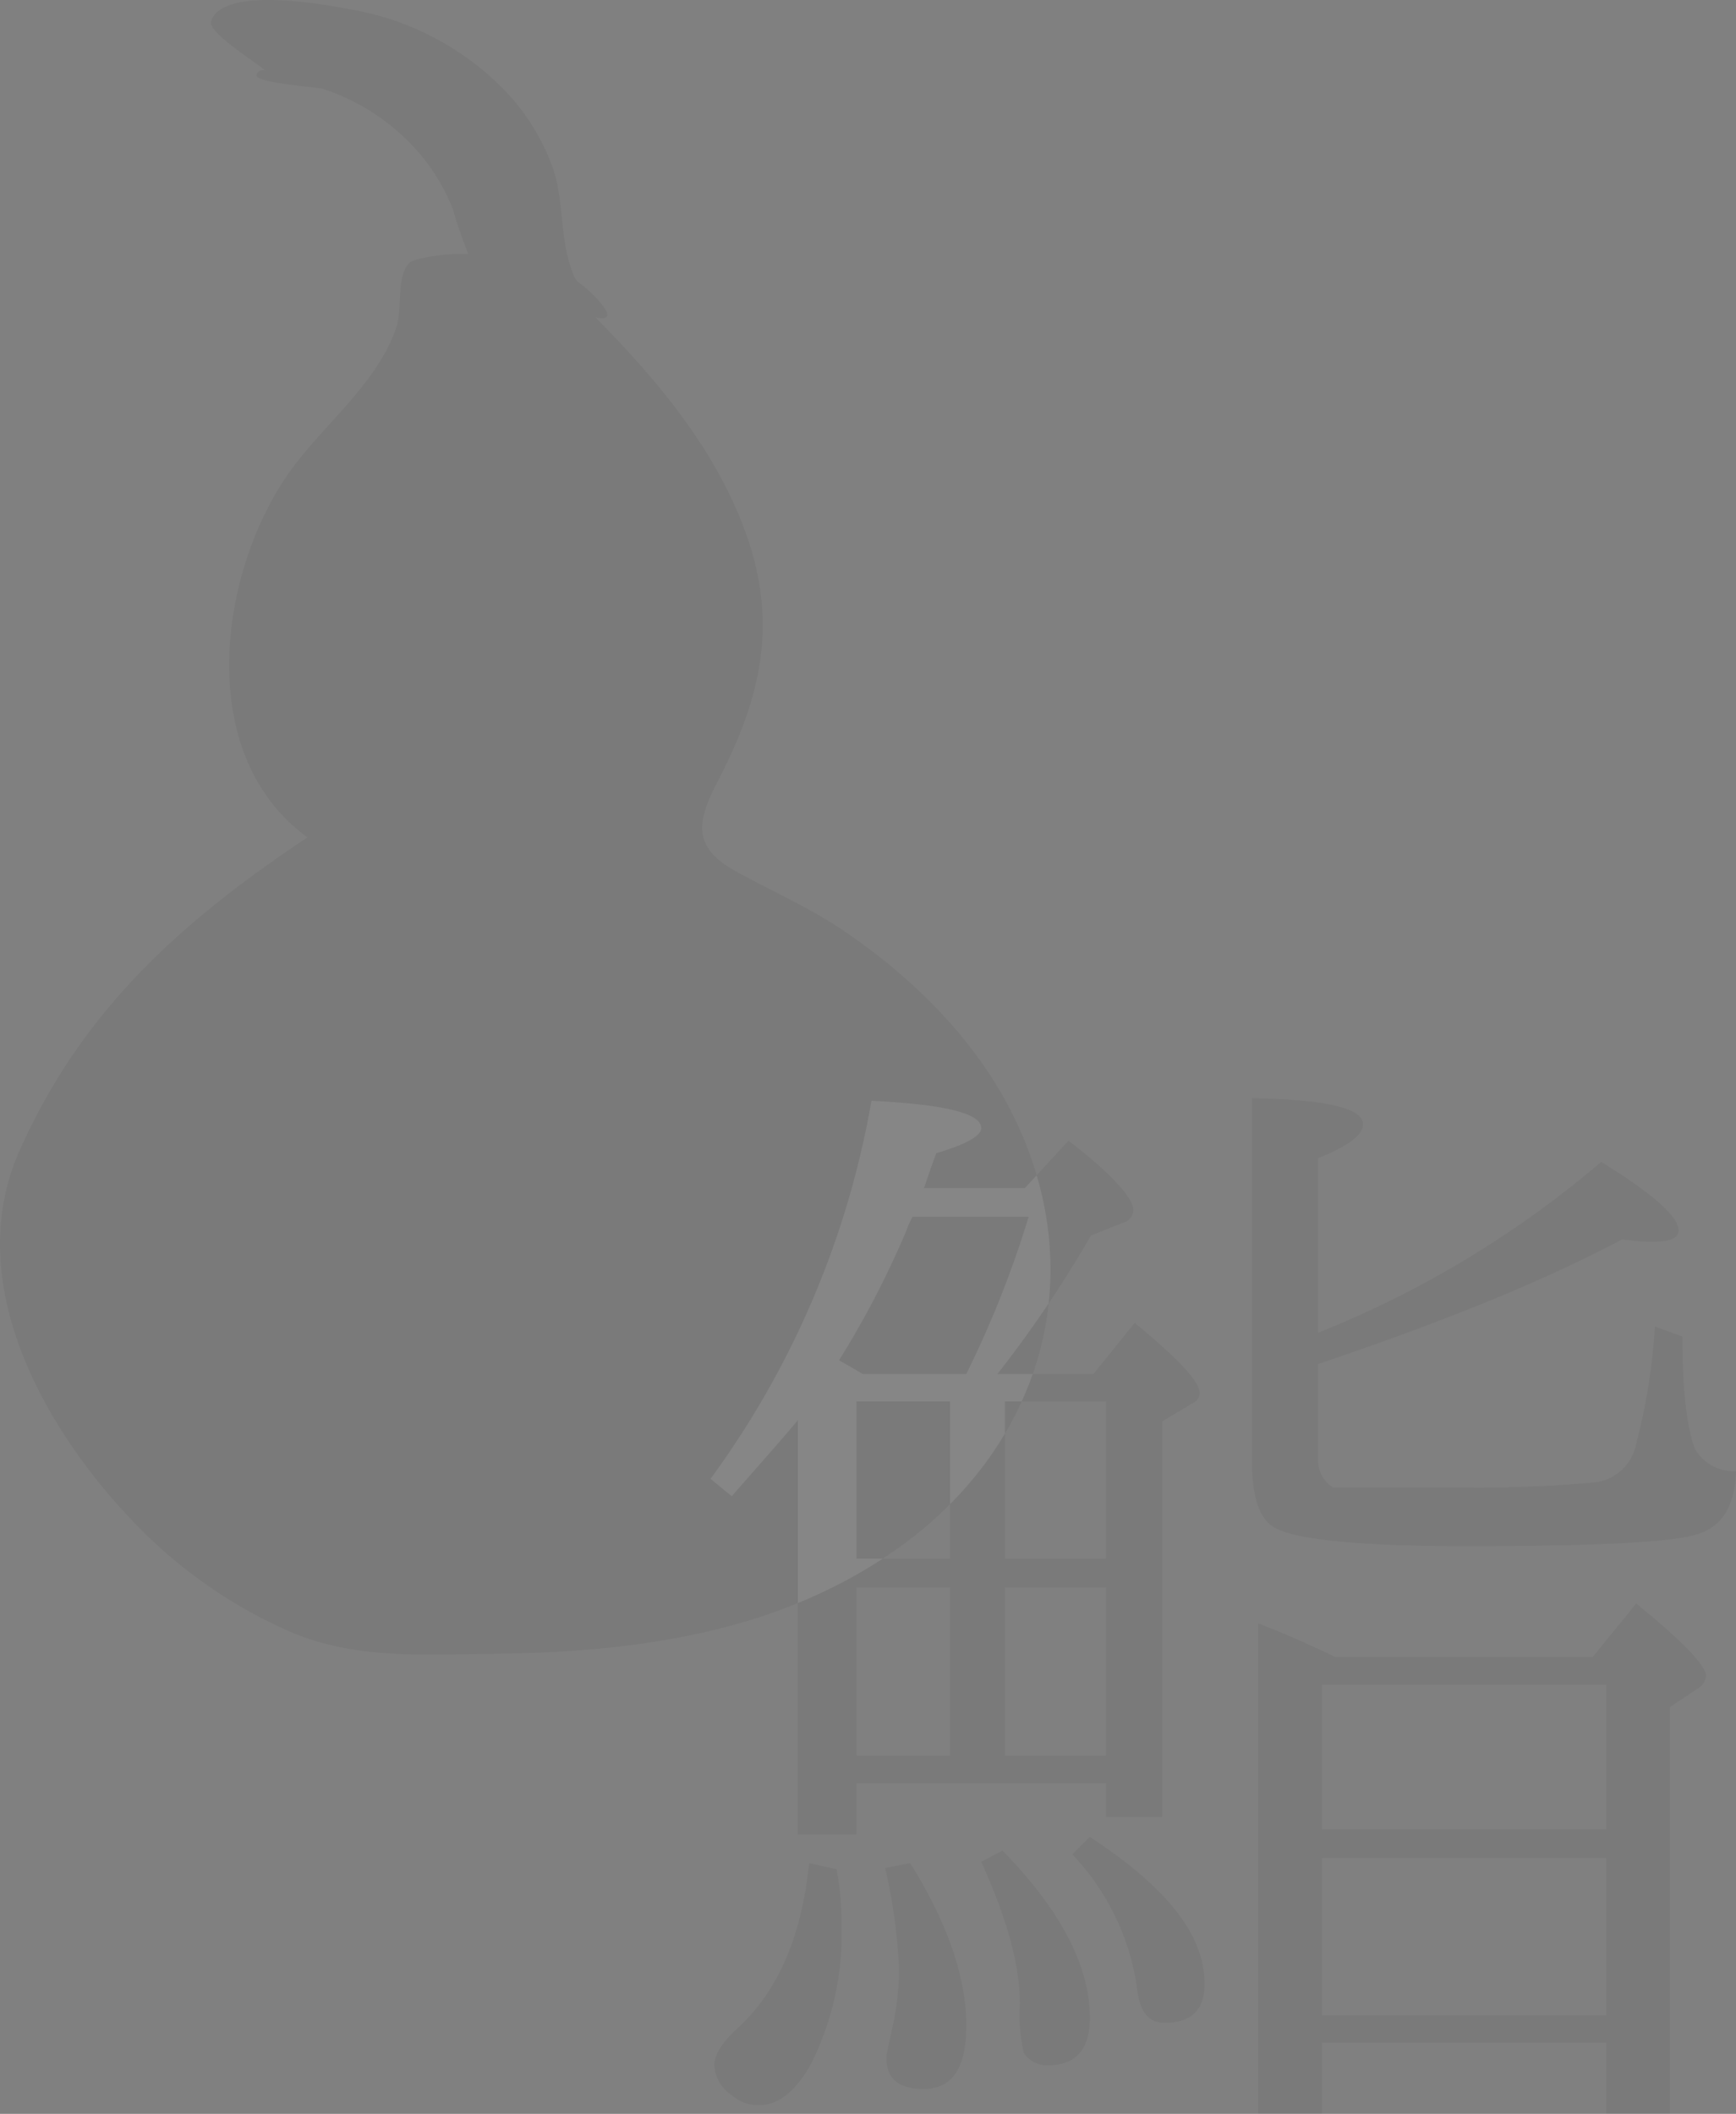 <svg xmlns="http://www.w3.org/2000/svg" xmlns:xlink="http://www.w3.org/1999/xlink" width="172.882" height="210.489" viewBox="0 0 172.882 210.489"><rect x="0" y="0" width="172.882" height="210.489" fill="#808080" stroke="none"/><defs><clipPath id="a"><path d="M967.672,1853.563c-3.7-7.745-9.945-13.977-16.965-18.778-3.462-2.367-7.161-3.976-10.811-5.973-4.364-2.388-4.05-4.862-1.908-8.971,4.15-7.962,6.013-15.249,3.06-24.06-2.88-8.592-8.932-15.839-15.224-22.183,2.8.619-.115-2.18-.778-2.765-1.148-1.014-1.14-.576-1.731-2.389-1.014-3.11-.635-6.575-1.734-9.736a21.737,21.737,0,0,0-4.672-7.589,27.876,27.876,0,0,0-15.349-8.159c-2.622-.505-12.743-2.4-14,1.139-.4,1.123,4.529,4.1,5.372,4.918a.674.674,0,0,0-.865.493c.115.779,6.052,1.153,6.608,1.332a21.369,21.369,0,0,1,7.822,4.56,19.693,19.693,0,0,1,5.162,7.474,40.234,40.234,0,0,0,1.527,4.422c-2.016-.133-5.455.424-5.88.868-1.368,1.427-.623,4.519-1.334,6.544-2.04,5.818-7.577,9.8-10.948,14.793-6.752,10-9.065,27.744,2.142,35.879-12.565,8.347-22.468,17.244-28.674,31.184-5.681,12.758,2.007,27,10.777,36.375a48.362,48.362,0,0,0,16.209,11.556c6.445,2.75,13.23,2.256,20.1,2.183,14.468-.155,29.005-2.143,40.906-10.893C970.2,1885.7,975.148,1869.212,967.672,1853.563Z" fill="none"/></clipPath></defs><g transform="translate(-866.538 -1742)" opacity="0.05"><path d="M967.672,1853.563c-3.7-7.745-9.945-13.977-16.965-18.778-3.462-2.367-7.161-3.976-10.811-5.973-4.364-2.388-4.05-4.862-1.908-8.971,4.15-7.962,6.013-15.249,3.06-24.06-2.88-8.592-8.932-15.839-15.224-22.183,2.8.619-.115-2.18-.778-2.765-1.148-1.014-1.14-.576-1.731-2.389-1.014-3.11-.635-6.575-1.734-9.736a21.737,21.737,0,0,0-4.672-7.589,27.876,27.876,0,0,0-15.349-8.159c-2.622-.505-12.743-2.4-14,1.139-.4,1.123,4.529,4.1,5.372,4.918a.674.674,0,0,0-.865.493c.115.779,6.052,1.153,6.608,1.332a21.369,21.369,0,0,1,7.822,4.56,19.693,19.693,0,0,1,5.162,7.474,40.234,40.234,0,0,0,1.527,4.422c-2.016-.133-5.455.424-5.88.868-1.368,1.427-.623,4.519-1.334,6.544-2.04,5.818-7.577,9.8-10.948,14.793-6.752,10-9.065,27.744,2.142,35.879-12.565,8.347-22.468,17.244-28.674,31.184-5.681,12.758,2.007,27,10.777,36.375a48.362,48.362,0,0,0,16.209,11.556c6.445,2.75,13.23,2.256,20.1,2.183,14.468-.155,29.005-2.143,40.906-10.893C970.2,1885.7,975.148,1869.212,967.672,1853.563Z"/><path d="M975.438,1878.816l4.1-5.094c4.349,3.6,6.46,5.84,6.46,6.958a1.024,1.024,0,0,1-.621.994l-3.106,1.863v39.383h-5.59v-3.354H951.833v5.093h-5.839v-41.246c-1.863,2.236-4.1,4.721-6.585,7.578l-2.111-1.739a89.581,89.581,0,0,0,16.026-37.644c7.33.373,10.933,1.243,10.933,2.733,0,.746-1.491,1.616-4.473,2.485-.621,1.615-.994,2.858-1.242,3.479H968.6l4.348-4.721c4.349,3.354,6.461,5.715,6.461,6.957a1.407,1.407,0,0,1-1.118,1.242l-3.107,1.243a117.972,117.972,0,0,1-9.317,13.79Zm-25.592,49.322a28.013,28.013,0,0,1,.5,5.466,29.01,29.01,0,0,1-2.983,13.791c-1.49,2.733-3.229,4.224-5.217,4.224a3.928,3.928,0,0,1-2.734-.994,3.828,3.828,0,0,1-1.739-2.982c0-.994.746-2.236,2.236-3.6,4.1-3.728,6.461-9.194,7.206-16.524Zm12.92-49.322a102.742,102.742,0,0,0,6.212-15.654H957.424a7.615,7.615,0,0,0-.621,1.367,91.24,91.24,0,0,1-6.709,12.92c.87.5,1.739.994,2.36,1.367Zm-1.615,2.733h-9.318V1897.2h9.318Zm0,18.512h-9.318v16.772h9.318Zm-3.975,27.456c3.726,5.963,5.59,11.43,5.59,16.151,0,4.224-1.367,6.336-4.224,6.336-2.484,0-3.728-.994-3.728-3.106,0-.373.249-1.367.5-2.609a26.045,26.045,0,0,0,.746-6.336,54.041,54.041,0,0,0-1.368-9.939Zm9.193-1.242c5.715,5.839,8.7,11.429,8.7,16.647,0,3.106-1.366,4.721-4.1,4.721a2.746,2.746,0,0,1-2.486-1.242,17.344,17.344,0,0,1-.372-4.845c0-3.976-1.367-8.7-3.851-14.163Zm.248-44.726V1897.2h10.064v-15.654Zm10.064,18.512H966.617v16.772h10.064Zm-1.616,24.847c7.579,4.969,11.43,9.69,11.43,14.66,0,2.609-1.366,3.851-3.975,3.851-1.616,0-2.485-1.118-2.734-3.354a24.233,24.233,0,0,0-6.46-13.418Zm22.736-50.192a101.471,101.471,0,0,0,28.2-17.02c5.218,3.23,7.7,5.466,7.7,6.833,0,.745-.869,1.118-2.484,1.118a17.331,17.331,0,0,1-3.107-.249c-8.7,4.6-18.635,8.449-29.568,12.176l-.745.248v9.318a3.227,3.227,0,0,0,1.491,2.982h12.8a128.047,128.047,0,0,0,13.169-.5,4.751,4.751,0,0,0,4.224-3.852,60.406,60.406,0,0,0,1.864-11.678l2.733.994c0,5.591.5,9.193,1.242,11.181a4.506,4.506,0,0,0,4.1,2.237c-.124,3.478-1.366,5.59-4.1,6.336q-3.912,1.117-22.735,1.118c-11.43,0-17.89-.746-19.505-2.112q-1.863-1.491-1.863-6.336V1851.36c7.454.124,11.056.994,11.056,2.609,0,.993-1.366,2.112-4.472,3.354Zm27.332,32.3,4.348-5.342c4.6,3.727,6.957,6.211,6.957,7.2a1.718,1.718,0,0,1-.621,1.119l-2.981,1.987v40.5H1026.5v-7.082H998.174v7.082h-6.336v-48.825c2.608.993,5.094,2.111,7.7,3.354Zm1.367,17.145v-14.412H998.174v14.412Zm0,2.857H998.174v15.654H1026.5Z"/><g clip-path="url(#a)"><path d="M975.438,1878.816l4.1-5.094c4.349,3.6,6.46,5.84,6.46,6.958a1.024,1.024,0,0,1-.621.994l-3.106,1.863v39.383h-5.59v-3.354H951.833v5.093h-5.839v-41.246c-1.863,2.236-4.1,4.721-6.585,7.578l-2.111-1.739a89.581,89.581,0,0,0,16.026-37.644c7.33.373,10.933,1.243,10.933,2.733,0,.746-1.491,1.616-4.473,2.485-.621,1.615-.994,2.858-1.242,3.479H968.6l4.348-4.721c4.349,3.354,6.461,5.715,6.461,6.957a1.407,1.407,0,0,1-1.118,1.242l-3.107,1.243a117.972,117.972,0,0,1-9.317,13.79Zm-25.592,49.322a28.013,28.013,0,0,1,.5,5.466,29.01,29.01,0,0,1-2.983,13.791c-1.49,2.733-3.229,4.224-5.217,4.224a3.928,3.928,0,0,1-2.734-.994,3.828,3.828,0,0,1-1.739-2.982c0-.994.746-2.236,2.236-3.6,4.1-3.728,6.461-9.194,7.206-16.524Zm12.92-49.322a102.742,102.742,0,0,0,6.212-15.654H957.424a7.615,7.615,0,0,0-.621,1.367,91.24,91.24,0,0,1-6.709,12.92c.87.5,1.739.994,2.36,1.367Zm-1.615,2.733h-9.318V1897.2h9.318Zm0,18.512h-9.318v16.772h9.318Zm-3.975,27.456c3.726,5.963,5.59,11.43,5.59,16.151,0,4.224-1.367,6.336-4.224,6.336-2.484,0-3.728-.994-3.728-3.106,0-.373.249-1.367.5-2.609a26.045,26.045,0,0,0,.746-6.336,54.041,54.041,0,0,0-1.368-9.939Zm9.193-1.242c5.715,5.839,8.7,11.429,8.7,16.647,0,3.106-1.366,4.721-4.1,4.721a2.746,2.746,0,0,1-2.486-1.242,17.344,17.344,0,0,1-.372-4.845c0-3.976-1.367-8.7-3.851-14.163Zm.248-44.726V1897.2h10.064v-15.654Zm10.064,18.512H966.617v16.772h10.064Zm-1.616,24.847c7.579,4.969,11.43,9.69,11.43,14.66,0,2.609-1.366,3.851-3.975,3.851-1.616,0-2.485-1.118-2.734-3.354a24.233,24.233,0,0,0-6.46-13.418Zm22.736-50.192a101.471,101.471,0,0,0,28.2-17.02c5.218,3.23,7.7,5.466,7.7,6.833,0,.745-.869,1.118-2.484,1.118a17.331,17.331,0,0,1-3.107-.249c-8.7,4.6-18.635,8.449-29.568,12.176l-.745.248v9.318a3.227,3.227,0,0,0,1.491,2.982h12.8a128.047,128.047,0,0,0,13.169-.5,4.751,4.751,0,0,0,4.224-3.852,60.406,60.406,0,0,0,1.864-11.678l2.733.994c0,5.591.5,9.193,1.242,11.181a4.506,4.506,0,0,0,4.1,2.237c-.124,3.478-1.366,5.59-4.1,6.336q-3.912,1.117-22.735,1.118c-11.43,0-17.89-.746-19.505-2.112q-1.863-1.491-1.863-6.336V1851.36c7.454.124,11.056.994,11.056,2.609,0,.993-1.366,2.112-4.472,3.354Zm27.332,32.3,4.348-5.342c4.6,3.727,6.957,6.211,6.957,7.2a1.718,1.718,0,0,1-.621,1.119l-2.981,1.987v40.5H1026.5v-7.082H998.174v7.082h-6.336v-48.825c2.608.993,5.094,2.111,7.7,3.354Zm1.367,17.145v-14.412H998.174v14.412Zm0,2.857H998.174v15.654H1026.5Z" fill="#fff"/></g></g></svg>